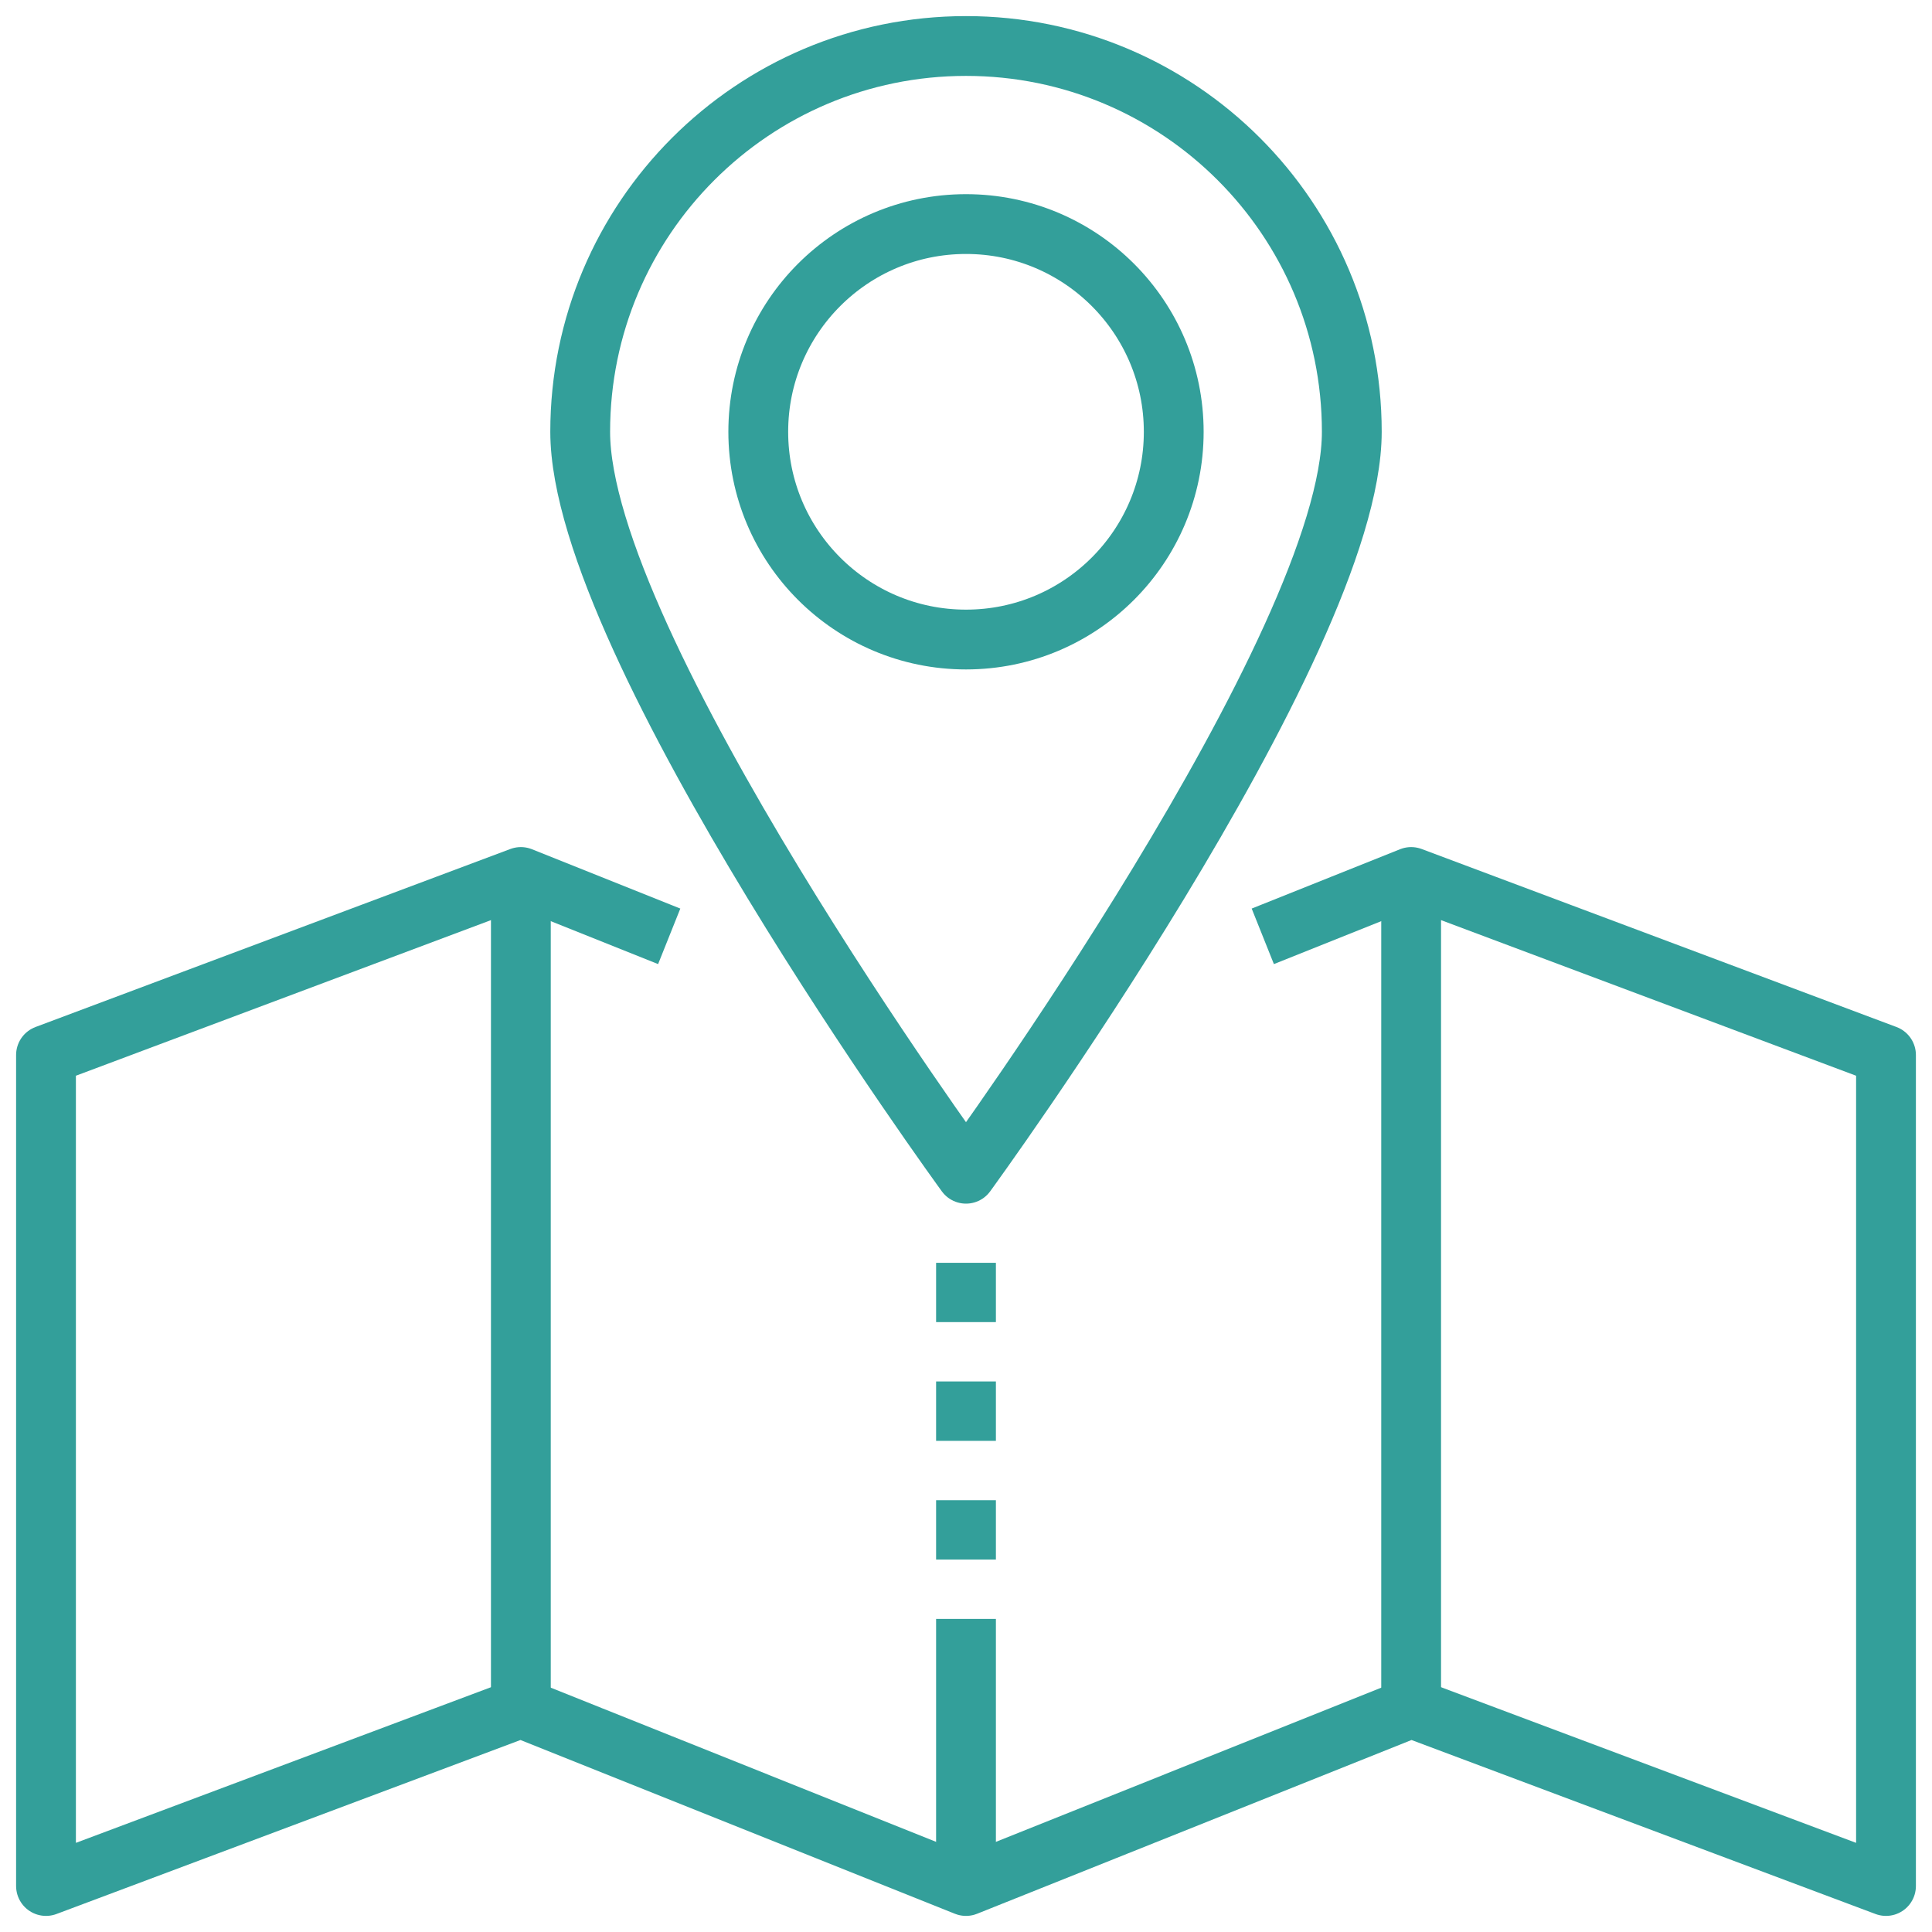 <?xml version="1.0" encoding="UTF-8"?>
<svg width="42px" height="42px" viewBox="0 0 42 42" version="1.1" xmlns="http://www.w3.org/2000/svg" xmlns:xlink="http://www.w3.org/1999/xlink">
    <!-- Generator: sketchtool 64 (101010) - https://sketch.com -->
    <title>0E24E0E1-079A-4315-97D6-3A2EA8A400F0</title>
    <desc>Created with sketchtool.</desc>
    <g id="Page-1" stroke="none" stroke-width="1" fill="none" fill-rule="evenodd" stroke-linejoin="round">
        <g id="Assets" transform="translate(-103, -3904)" stroke="#339F9A" stroke-width="1.3">
            <g id="23-map-location" transform="translate(104, 3905)">
                <line x1="10.323" y1="36.129" x2="10.323" y2="18.065" id="Path"></line>
                <line x1="29.677" y1="36.129" x2="29.677" y2="18.065" id="Path"></line>
                <polyline id="Path" points="26.452 19.355 29.677 18.065 40 21.935 40 40 29.677 36.129 20 40 10.323 36.129 0 40 0 21.935 10.323 18.065 13.548 19.355"></polyline>
                <path d="M28.387,8.387 C28.387,13.019 20,24.516 20,24.516 C20,24.516 11.613,13.019 11.613,8.387 C11.613,3.755 15.368,0 20,0 C24.632,0 28.387,3.755 28.387,8.387 Z" id="Path" stroke-linecap="round"></path>
                <line x1="20" y1="40" x2="20" y2="34.194" id="Path"></line>
                <circle id="Oval" stroke-linecap="round" cx="20" cy="8.387" r="4.516"></circle>
                <line x1="20" y1="26.452" x2="20" y2="27.742" id="Path"></line>
                <line x1="20" y1="29.032" x2="20" y2="30.323" id="Path"></line>
                <line x1="20" y1="31.613" x2="20" y2="32.903" id="Path"></line>
            </g>
        </g>
    </g>
</svg>